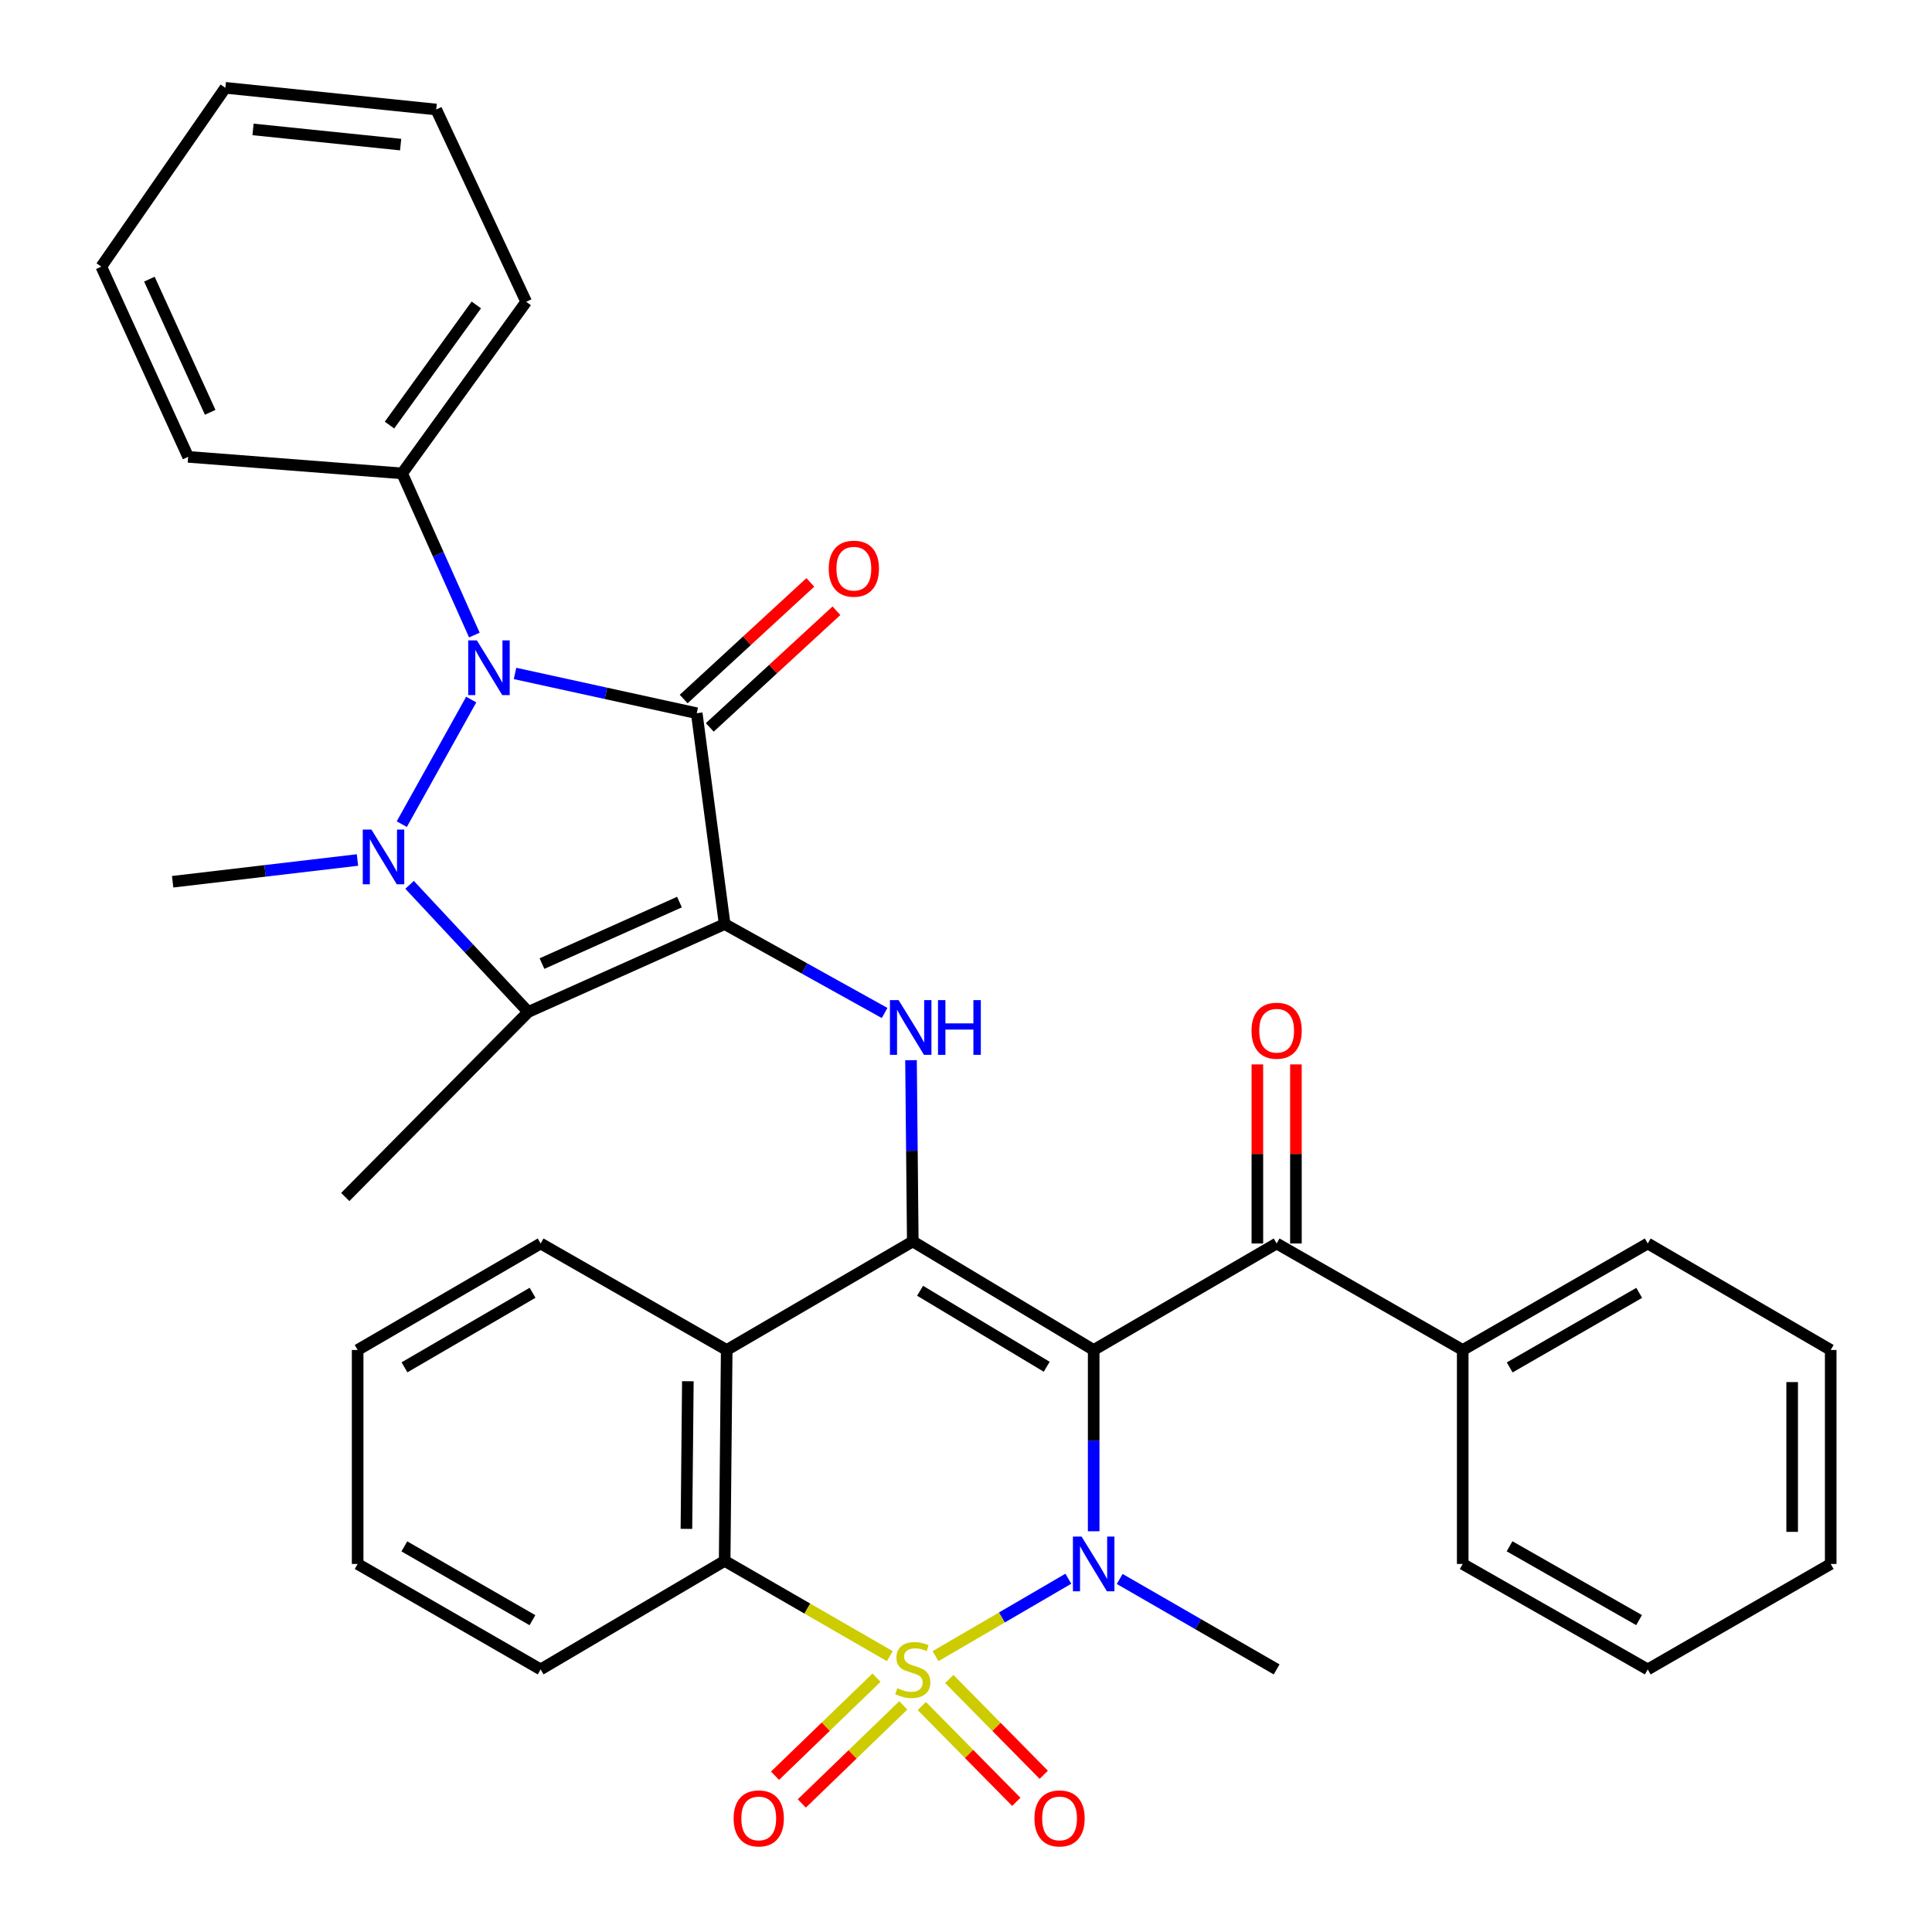 <?xml version='1.0' encoding='iso-8859-1'?>
<svg version='1.1' baseProfile='full'
              xmlns='http://www.w3.org/2000/svg'
                      xmlns:rdkit='http://www.rdkit.org/xml'
                      xmlns:xlink='http://www.w3.org/1999/xlink'
                  xml:space='preserve'
width='1000px' height='1000px' viewBox='0 0 1000 1000'>
<!-- END OF HEADER -->
<rect style='opacity:1.0;fill:#FFFFFF;stroke:none' width='1000' height='1000' x='0' y='0'> </rect>
<path class='bond-2' d='M 484.245,857.211 L 518.611,837.178' style='fill:none;fill-rule:evenodd;stroke:#CCCC00;stroke-width:6px;stroke-linecap:butt;stroke-linejoin:miter;stroke-opacity:1' />
<path class='bond-2' d='M 518.611,837.178 L 552.976,817.146' style='fill:none;fill-rule:evenodd;stroke:#0000FF;stroke-width:6px;stroke-linecap:butt;stroke-linejoin:miter;stroke-opacity:1' />
<path class='bond-9' d='M 460.565,857.224 L 417.823,832.566' style='fill:none;fill-rule:evenodd;stroke:#CCCC00;stroke-width:6px;stroke-linecap:butt;stroke-linejoin:miter;stroke-opacity:1' />
<path class='bond-9' d='M 417.823,832.566 L 375.08,807.908' style='fill:none;fill-rule:evenodd;stroke:#000000;stroke-width:6px;stroke-linecap:butt;stroke-linejoin:miter;stroke-opacity:1' />
<path class='bond-12' d='M 453.671,868.363 L 427.413,893.738' style='fill:none;fill-rule:evenodd;stroke:#CCCC00;stroke-width:6px;stroke-linecap:butt;stroke-linejoin:miter;stroke-opacity:1' />
<path class='bond-12' d='M 427.413,893.738 L 401.154,919.113' style='fill:none;fill-rule:evenodd;stroke:#FF0000;stroke-width:6px;stroke-linecap:butt;stroke-linejoin:miter;stroke-opacity:1' />
<path class='bond-12' d='M 467.536,882.71 L 441.277,908.085' style='fill:none;fill-rule:evenodd;stroke:#CCCC00;stroke-width:6px;stroke-linecap:butt;stroke-linejoin:miter;stroke-opacity:1' />
<path class='bond-12' d='M 441.277,908.085 L 415.019,933.461' style='fill:none;fill-rule:evenodd;stroke:#FF0000;stroke-width:6px;stroke-linecap:butt;stroke-linejoin:miter;stroke-opacity:1' />
<path class='bond-13' d='M 477.137,883.039 L 501.588,907.836' style='fill:none;fill-rule:evenodd;stroke:#CCCC00;stroke-width:6px;stroke-linecap:butt;stroke-linejoin:miter;stroke-opacity:1' />
<path class='bond-13' d='M 501.588,907.836 L 526.038,932.633' style='fill:none;fill-rule:evenodd;stroke:#FF0000;stroke-width:6px;stroke-linecap:butt;stroke-linejoin:miter;stroke-opacity:1' />
<path class='bond-13' d='M 491.344,869.031 L 515.795,893.828' style='fill:none;fill-rule:evenodd;stroke:#CCCC00;stroke-width:6px;stroke-linecap:butt;stroke-linejoin:miter;stroke-opacity:1' />
<path class='bond-13' d='M 515.795,893.828 L 540.245,918.624' style='fill:none;fill-rule:evenodd;stroke:#FF0000;stroke-width:6px;stroke-linecap:butt;stroke-linejoin:miter;stroke-opacity:1' />
<path class='bond-0' d='M 375.08,478.306 L 416.478,501.314' style='fill:none;fill-rule:evenodd;stroke:#000000;stroke-width:6px;stroke-linecap:butt;stroke-linejoin:miter;stroke-opacity:1' />
<path class='bond-0' d='M 416.478,501.314 L 457.875,524.322' style='fill:none;fill-rule:evenodd;stroke:#0000FF;stroke-width:6px;stroke-linecap:butt;stroke-linejoin:miter;stroke-opacity:1' />
<path class='bond-3' d='M 375.08,478.306 L 360.626,369.16' style='fill:none;fill-rule:evenodd;stroke:#000000;stroke-width:6px;stroke-linecap:butt;stroke-linejoin:miter;stroke-opacity:1' />
<path class='bond-7' d='M 375.08,478.306 L 273.426,523.785' style='fill:none;fill-rule:evenodd;stroke:#000000;stroke-width:6px;stroke-linecap:butt;stroke-linejoin:miter;stroke-opacity:1' />
<path class='bond-7' d='M 351.684,466.916 L 280.527,498.751' style='fill:none;fill-rule:evenodd;stroke:#000000;stroke-width:6px;stroke-linecap:butt;stroke-linejoin:miter;stroke-opacity:1' />
<path class='bond-1' d='M 566.084,698.75 L 566.084,745.663' style='fill:none;fill-rule:evenodd;stroke:#000000;stroke-width:6px;stroke-linecap:butt;stroke-linejoin:miter;stroke-opacity:1' />
<path class='bond-1' d='M 566.084,745.663 L 566.084,792.576' style='fill:none;fill-rule:evenodd;stroke:#0000FF;stroke-width:6px;stroke-linecap:butt;stroke-linejoin:miter;stroke-opacity:1' />
<path class='bond-11' d='M 566.084,698.75 L 660.788,643.628' style='fill:none;fill-rule:evenodd;stroke:#000000;stroke-width:6px;stroke-linecap:butt;stroke-linejoin:miter;stroke-opacity:1' />
<path class='bond-35' d='M 566.084,698.75 L 472.456,642.564' style='fill:none;fill-rule:evenodd;stroke:#000000;stroke-width:6px;stroke-linecap:butt;stroke-linejoin:miter;stroke-opacity:1' />
<path class='bond-35' d='M 541.774,707.43 L 476.234,668.1' style='fill:none;fill-rule:evenodd;stroke:#000000;stroke-width:6px;stroke-linecap:butt;stroke-linejoin:miter;stroke-opacity:1' />
<path class='bond-18' d='M 579.557,817.269 L 620.173,840.676' style='fill:none;fill-rule:evenodd;stroke:#0000FF;stroke-width:6px;stroke-linecap:butt;stroke-linejoin:miter;stroke-opacity:1' />
<path class='bond-18' d='M 620.173,840.676 L 660.788,864.083' style='fill:none;fill-rule:evenodd;stroke:#000000;stroke-width:6px;stroke-linecap:butt;stroke-linejoin:miter;stroke-opacity:1' />
<path class='bond-6' d='M 360.626,369.16 L 313.603,358.865' style='fill:none;fill-rule:evenodd;stroke:#000000;stroke-width:6px;stroke-linecap:butt;stroke-linejoin:miter;stroke-opacity:1' />
<path class='bond-6' d='M 313.603,358.865 L 266.579,348.57' style='fill:none;fill-rule:evenodd;stroke:#0000FF;stroke-width:6px;stroke-linecap:butt;stroke-linejoin:miter;stroke-opacity:1' />
<path class='bond-14' d='M 367.384,376.498 L 400.165,346.308' style='fill:none;fill-rule:evenodd;stroke:#000000;stroke-width:6px;stroke-linecap:butt;stroke-linejoin:miter;stroke-opacity:1' />
<path class='bond-14' d='M 400.165,346.308 L 432.946,316.119' style='fill:none;fill-rule:evenodd;stroke:#FF0000;stroke-width:6px;stroke-linecap:butt;stroke-linejoin:miter;stroke-opacity:1' />
<path class='bond-14' d='M 353.868,361.822 L 386.649,331.632' style='fill:none;fill-rule:evenodd;stroke:#000000;stroke-width:6px;stroke-linecap:butt;stroke-linejoin:miter;stroke-opacity:1' />
<path class='bond-14' d='M 386.649,331.632 L 419.43,301.443' style='fill:none;fill-rule:evenodd;stroke:#FF0000;stroke-width:6px;stroke-linecap:butt;stroke-linejoin:miter;stroke-opacity:1' />
<path class='bond-4' d='M 472.456,642.564 L 376.144,698.75' style='fill:none;fill-rule:evenodd;stroke:#000000;stroke-width:6px;stroke-linecap:butt;stroke-linejoin:miter;stroke-opacity:1' />
<path class='bond-8' d='M 472.456,642.564 L 471.995,595.657' style='fill:none;fill-rule:evenodd;stroke:#000000;stroke-width:6px;stroke-linecap:butt;stroke-linejoin:miter;stroke-opacity:1' />
<path class='bond-8' d='M 471.995,595.657 L 471.535,548.75' style='fill:none;fill-rule:evenodd;stroke:#0000FF;stroke-width:6px;stroke-linecap:butt;stroke-linejoin:miter;stroke-opacity:1' />
<path class='bond-5' d='M 211.992,457.988 L 242.709,490.887' style='fill:none;fill-rule:evenodd;stroke:#0000FF;stroke-width:6px;stroke-linecap:butt;stroke-linejoin:miter;stroke-opacity:1' />
<path class='bond-5' d='M 242.709,490.887 L 273.426,523.785' style='fill:none;fill-rule:evenodd;stroke:#000000;stroke-width:6px;stroke-linecap:butt;stroke-linejoin:miter;stroke-opacity:1' />
<path class='bond-19' d='M 185.02,445.134 L 137.191,450.763' style='fill:none;fill-rule:evenodd;stroke:#0000FF;stroke-width:6px;stroke-linecap:butt;stroke-linejoin:miter;stroke-opacity:1' />
<path class='bond-19' d='M 137.191,450.763 L 89.361,456.393' style='fill:none;fill-rule:evenodd;stroke:#000000;stroke-width:6px;stroke-linecap:butt;stroke-linejoin:miter;stroke-opacity:1' />
<path class='bond-37' d='M 207.962,426.583 L 243.903,362.094' style='fill:none;fill-rule:evenodd;stroke:#0000FF;stroke-width:6px;stroke-linecap:butt;stroke-linejoin:miter;stroke-opacity:1' />
<path class='bond-15' d='M 245.529,328.702 L 226.834,286.865' style='fill:none;fill-rule:evenodd;stroke:#0000FF;stroke-width:6px;stroke-linecap:butt;stroke-linejoin:miter;stroke-opacity:1' />
<path class='bond-15' d='M 226.834,286.865 L 208.14,245.027' style='fill:none;fill-rule:evenodd;stroke:#000000;stroke-width:6px;stroke-linecap:butt;stroke-linejoin:miter;stroke-opacity:1' />
<path class='bond-20' d='M 273.426,523.785 L 178.711,619.564' style='fill:none;fill-rule:evenodd;stroke:#000000;stroke-width:6px;stroke-linecap:butt;stroke-linejoin:miter;stroke-opacity:1' />
<path class='bond-10' d='M 375.08,807.908 L 376.144,698.75' style='fill:none;fill-rule:evenodd;stroke:#000000;stroke-width:6px;stroke-linecap:butt;stroke-linejoin:miter;stroke-opacity:1' />
<path class='bond-10' d='M 355.289,791.34 L 356.034,714.93' style='fill:none;fill-rule:evenodd;stroke:#000000;stroke-width:6px;stroke-linecap:butt;stroke-linejoin:miter;stroke-opacity:1' />
<path class='bond-22' d='M 375.08,807.908 L 279.833,864.083' style='fill:none;fill-rule:evenodd;stroke:#000000;stroke-width:6px;stroke-linecap:butt;stroke-linejoin:miter;stroke-opacity:1' />
<path class='bond-21' d='M 376.144,698.75 L 279.833,643.628' style='fill:none;fill-rule:evenodd;stroke:#000000;stroke-width:6px;stroke-linecap:butt;stroke-linejoin:miter;stroke-opacity:1' />
<path class='bond-16' d='M 670.764,643.628 L 670.764,597.281' style='fill:none;fill-rule:evenodd;stroke:#000000;stroke-width:6px;stroke-linecap:butt;stroke-linejoin:miter;stroke-opacity:1' />
<path class='bond-16' d='M 670.764,597.281 L 670.764,550.933' style='fill:none;fill-rule:evenodd;stroke:#FF0000;stroke-width:6px;stroke-linecap:butt;stroke-linejoin:miter;stroke-opacity:1' />
<path class='bond-16' d='M 650.813,643.628 L 650.813,597.281' style='fill:none;fill-rule:evenodd;stroke:#000000;stroke-width:6px;stroke-linecap:butt;stroke-linejoin:miter;stroke-opacity:1' />
<path class='bond-16' d='M 650.813,597.281 L 650.813,550.933' style='fill:none;fill-rule:evenodd;stroke:#FF0000;stroke-width:6px;stroke-linecap:butt;stroke-linejoin:miter;stroke-opacity:1' />
<path class='bond-17' d='M 660.788,643.628 L 757.1,698.75' style='fill:none;fill-rule:evenodd;stroke:#000000;stroke-width:6px;stroke-linecap:butt;stroke-linejoin:miter;stroke-opacity:1' />
<path class='bond-23' d='M 208.14,245.027 L 272.351,156.209' style='fill:none;fill-rule:evenodd;stroke:#000000;stroke-width:6px;stroke-linecap:butt;stroke-linejoin:miter;stroke-opacity:1' />
<path class='bond-23' d='M 201.603,220.015 L 246.551,157.842' style='fill:none;fill-rule:evenodd;stroke:#000000;stroke-width:6px;stroke-linecap:butt;stroke-linejoin:miter;stroke-opacity:1' />
<path class='bond-24' d='M 208.14,245.027 L 97.386,236.47' style='fill:none;fill-rule:evenodd;stroke:#000000;stroke-width:6px;stroke-linecap:butt;stroke-linejoin:miter;stroke-opacity:1' />
<path class='bond-25' d='M 757.1,698.75 L 852.868,643.628' style='fill:none;fill-rule:evenodd;stroke:#000000;stroke-width:6px;stroke-linecap:butt;stroke-linejoin:miter;stroke-opacity:1' />
<path class='bond-25' d='M 781.418,707.774 L 848.455,669.189' style='fill:none;fill-rule:evenodd;stroke:#000000;stroke-width:6px;stroke-linecap:butt;stroke-linejoin:miter;stroke-opacity:1' />
<path class='bond-26' d='M 757.1,698.75 L 757.1,809.504' style='fill:none;fill-rule:evenodd;stroke:#000000;stroke-width:6px;stroke-linecap:butt;stroke-linejoin:miter;stroke-opacity:1' />
<path class='bond-36' d='M 279.833,643.628 L 185.118,698.75' style='fill:none;fill-rule:evenodd;stroke:#000000;stroke-width:6px;stroke-linecap:butt;stroke-linejoin:miter;stroke-opacity:1' />
<path class='bond-36' d='M 275.661,669.141 L 209.361,707.726' style='fill:none;fill-rule:evenodd;stroke:#000000;stroke-width:6px;stroke-linecap:butt;stroke-linejoin:miter;stroke-opacity:1' />
<path class='bond-28' d='M 279.833,864.083 L 185.118,809.504' style='fill:none;fill-rule:evenodd;stroke:#000000;stroke-width:6px;stroke-linecap:butt;stroke-linejoin:miter;stroke-opacity:1' />
<path class='bond-28' d='M 275.587,838.61 L 209.287,800.404' style='fill:none;fill-rule:evenodd;stroke:#000000;stroke-width:6px;stroke-linecap:butt;stroke-linejoin:miter;stroke-opacity:1' />
<path class='bond-30' d='M 272.351,156.209 L 225.786,56.683' style='fill:none;fill-rule:evenodd;stroke:#000000;stroke-width:6px;stroke-linecap:butt;stroke-linejoin:miter;stroke-opacity:1' />
<path class='bond-31' d='M 97.386,236.47 L 52.428,138.008' style='fill:none;fill-rule:evenodd;stroke:#000000;stroke-width:6px;stroke-linecap:butt;stroke-linejoin:miter;stroke-opacity:1' />
<path class='bond-31' d='M 108.792,213.414 L 77.321,144.49' style='fill:none;fill-rule:evenodd;stroke:#000000;stroke-width:6px;stroke-linecap:butt;stroke-linejoin:miter;stroke-opacity:1' />
<path class='bond-32' d='M 852.868,643.628 L 947.572,698.75' style='fill:none;fill-rule:evenodd;stroke:#000000;stroke-width:6px;stroke-linecap:butt;stroke-linejoin:miter;stroke-opacity:1' />
<path class='bond-29' d='M 757.1,809.504 L 852.868,864.083' style='fill:none;fill-rule:evenodd;stroke:#000000;stroke-width:6px;stroke-linecap:butt;stroke-linejoin:miter;stroke-opacity:1' />
<path class='bond-29' d='M 781.344,800.357 L 848.381,838.562' style='fill:none;fill-rule:evenodd;stroke:#000000;stroke-width:6px;stroke-linecap:butt;stroke-linejoin:miter;stroke-opacity:1' />
<path class='bond-27' d='M 185.118,698.75 L 185.118,809.504' style='fill:none;fill-rule:evenodd;stroke:#000000;stroke-width:6px;stroke-linecap:butt;stroke-linejoin:miter;stroke-opacity:1' />
<path class='bond-33' d='M 852.868,864.083 L 947.572,809.504' style='fill:none;fill-rule:evenodd;stroke:#000000;stroke-width:6px;stroke-linecap:butt;stroke-linejoin:miter;stroke-opacity:1' />
<path class='bond-39' d='M 225.786,56.683 L 116.639,45.455' style='fill:none;fill-rule:evenodd;stroke:#000000;stroke-width:6px;stroke-linecap:butt;stroke-linejoin:miter;stroke-opacity:1' />
<path class='bond-39' d='M 207.372,74.846 L 130.97,66.986' style='fill:none;fill-rule:evenodd;stroke:#000000;stroke-width:6px;stroke-linecap:butt;stroke-linejoin:miter;stroke-opacity:1' />
<path class='bond-34' d='M 52.428,138.008 L 116.639,45.455' style='fill:none;fill-rule:evenodd;stroke:#000000;stroke-width:6px;stroke-linecap:butt;stroke-linejoin:miter;stroke-opacity:1' />
<path class='bond-38' d='M 947.572,698.75 L 947.572,809.504' style='fill:none;fill-rule:evenodd;stroke:#000000;stroke-width:6px;stroke-linecap:butt;stroke-linejoin:miter;stroke-opacity:1' />
<path class='bond-38' d='M 927.62,715.364 L 927.62,792.891' style='fill:none;fill-rule:evenodd;stroke:#000000;stroke-width:6px;stroke-linecap:butt;stroke-linejoin:miter;stroke-opacity:1' />
<path  class='atom-0' d='M 464.456 873.803
Q 464.776 873.923, 466.096 874.483
Q 467.416 875.043, 468.856 875.403
Q 470.336 875.723, 471.776 875.723
Q 474.456 875.723, 476.016 874.443
Q 477.576 873.123, 477.576 870.843
Q 477.576 869.283, 476.776 868.323
Q 476.016 867.363, 474.816 866.843
Q 473.616 866.323, 471.616 865.723
Q 469.096 864.963, 467.576 864.243
Q 466.096 863.523, 465.016 862.003
Q 463.976 860.483, 463.976 857.923
Q 463.976 854.363, 466.376 852.163
Q 468.816 849.963, 473.616 849.963
Q 476.896 849.963, 480.616 851.523
L 479.696 854.603
Q 476.296 853.203, 473.736 853.203
Q 470.976 853.203, 469.456 854.363
Q 467.936 855.483, 467.976 857.443
Q 467.976 858.963, 468.736 859.883
Q 469.536 860.803, 470.656 861.323
Q 471.816 861.843, 473.736 862.443
Q 476.296 863.243, 477.816 864.043
Q 479.336 864.843, 480.416 866.483
Q 481.536 868.083, 481.536 870.843
Q 481.536 874.763, 478.896 876.883
Q 476.296 878.963, 471.936 878.963
Q 469.416 878.963, 467.496 878.403
Q 465.616 877.883, 463.376 876.963
L 464.456 873.803
' fill='#CCCC00'/>
<path  class='atom-3' d='M 559.824 795.344
L 569.104 810.344
Q 570.024 811.824, 571.504 814.504
Q 572.984 817.184, 573.064 817.344
L 573.064 795.344
L 576.824 795.344
L 576.824 823.664
L 572.944 823.664
L 562.984 807.264
Q 561.824 805.344, 560.584 803.144
Q 559.384 800.944, 559.024 800.264
L 559.024 823.664
L 555.344 823.664
L 555.344 795.344
L 559.824 795.344
' fill='#0000FF'/>
<path  class='atom-6' d='M 192.248 429.386
L 201.528 444.386
Q 202.448 445.866, 203.928 448.546
Q 205.408 451.226, 205.488 451.386
L 205.488 429.386
L 209.248 429.386
L 209.248 457.706
L 205.368 457.706
L 195.408 441.306
Q 194.248 439.386, 193.008 437.186
Q 191.808 434.986, 191.448 434.306
L 191.448 457.706
L 187.768 457.706
L 187.768 429.386
L 192.248 429.386
' fill='#0000FF'/>
<path  class='atom-7' d='M 246.827 331.457
L 256.107 346.457
Q 257.027 347.937, 258.507 350.617
Q 259.987 353.297, 260.067 353.457
L 260.067 331.457
L 263.827 331.457
L 263.827 359.777
L 259.947 359.777
L 249.987 343.377
Q 248.827 341.457, 247.587 339.257
Q 246.387 337.057, 246.027 336.377
L 246.027 359.777
L 242.347 359.777
L 242.347 331.457
L 246.827 331.457
' fill='#0000FF'/>
<path  class='atom-9' d='M 465.109 517.661
L 474.389 532.661
Q 475.309 534.141, 476.789 536.821
Q 478.269 539.501, 478.349 539.661
L 478.349 517.661
L 482.109 517.661
L 482.109 545.981
L 478.229 545.981
L 468.269 529.581
Q 467.109 527.661, 465.869 525.461
Q 464.669 523.261, 464.309 522.581
L 464.309 545.981
L 460.629 545.981
L 460.629 517.661
L 465.109 517.661
' fill='#0000FF'/>
<path  class='atom-9' d='M 485.509 517.661
L 489.349 517.661
L 489.349 529.701
L 503.829 529.701
L 503.829 517.661
L 507.669 517.661
L 507.669 545.981
L 503.829 545.981
L 503.829 532.901
L 489.349 532.901
L 489.349 545.981
L 485.509 545.981
L 485.509 517.661
' fill='#0000FF'/>
<path  class='atom-13' d='M 379.726 941.21
Q 379.726 934.41, 383.086 930.61
Q 386.446 926.81, 392.726 926.81
Q 399.006 926.81, 402.366 930.61
Q 405.726 934.41, 405.726 941.21
Q 405.726 948.09, 402.326 952.01
Q 398.926 955.89, 392.726 955.89
Q 386.486 955.89, 383.086 952.01
Q 379.726 948.13, 379.726 941.21
M 392.726 952.69
Q 397.046 952.69, 399.366 949.81
Q 401.726 946.89, 401.726 941.21
Q 401.726 935.65, 399.366 932.85
Q 397.046 930.01, 392.726 930.01
Q 388.406 930.01, 386.046 932.81
Q 383.726 935.61, 383.726 941.21
Q 383.726 946.93, 386.046 949.81
Q 388.406 952.69, 392.726 952.69
' fill='#FF0000'/>
<path  class='atom-14' d='M 535.427 941.21
Q 535.427 934.41, 538.787 930.61
Q 542.147 926.81, 548.427 926.81
Q 554.707 926.81, 558.067 930.61
Q 561.427 934.41, 561.427 941.21
Q 561.427 948.09, 558.027 952.01
Q 554.627 955.89, 548.427 955.89
Q 542.187 955.89, 538.787 952.01
Q 535.427 948.13, 535.427 941.21
M 548.427 952.69
Q 552.747 952.69, 555.067 949.81
Q 557.427 946.89, 557.427 941.21
Q 557.427 935.65, 555.067 932.85
Q 552.747 930.01, 548.427 930.01
Q 544.107 930.01, 541.747 932.81
Q 539.427 935.61, 539.427 941.21
Q 539.427 946.93, 541.747 949.81
Q 544.107 952.69, 548.427 952.69
' fill='#FF0000'/>
<path  class='atom-15' d='M 428.952 294.343
Q 428.952 287.543, 432.312 283.743
Q 435.672 279.943, 441.952 279.943
Q 448.232 279.943, 451.592 283.743
Q 454.952 287.543, 454.952 294.343
Q 454.952 301.223, 451.552 305.143
Q 448.152 309.023, 441.952 309.023
Q 435.712 309.023, 432.312 305.143
Q 428.952 301.263, 428.952 294.343
M 441.952 305.823
Q 446.272 305.823, 448.592 302.943
Q 450.952 300.023, 450.952 294.343
Q 450.952 288.783, 448.592 285.983
Q 446.272 283.143, 441.952 283.143
Q 437.632 283.143, 435.272 285.943
Q 432.952 288.743, 432.952 294.343
Q 432.952 300.063, 435.272 302.943
Q 437.632 305.823, 441.952 305.823
' fill='#FF0000'/>
<path  class='atom-17' d='M 647.788 533.497
Q 647.788 526.697, 651.148 522.897
Q 654.508 519.097, 660.788 519.097
Q 667.068 519.097, 670.428 522.897
Q 673.788 526.697, 673.788 533.497
Q 673.788 540.377, 670.388 544.297
Q 666.988 548.177, 660.788 548.177
Q 654.548 548.177, 651.148 544.297
Q 647.788 540.417, 647.788 533.497
M 660.788 544.977
Q 665.108 544.977, 667.428 542.097
Q 669.788 539.177, 669.788 533.497
Q 669.788 527.937, 667.428 525.137
Q 665.108 522.297, 660.788 522.297
Q 656.468 522.297, 654.108 525.097
Q 651.788 527.897, 651.788 533.497
Q 651.788 539.217, 654.108 542.097
Q 656.468 544.977, 660.788 544.977
' fill='#FF0000'/>
</svg>
